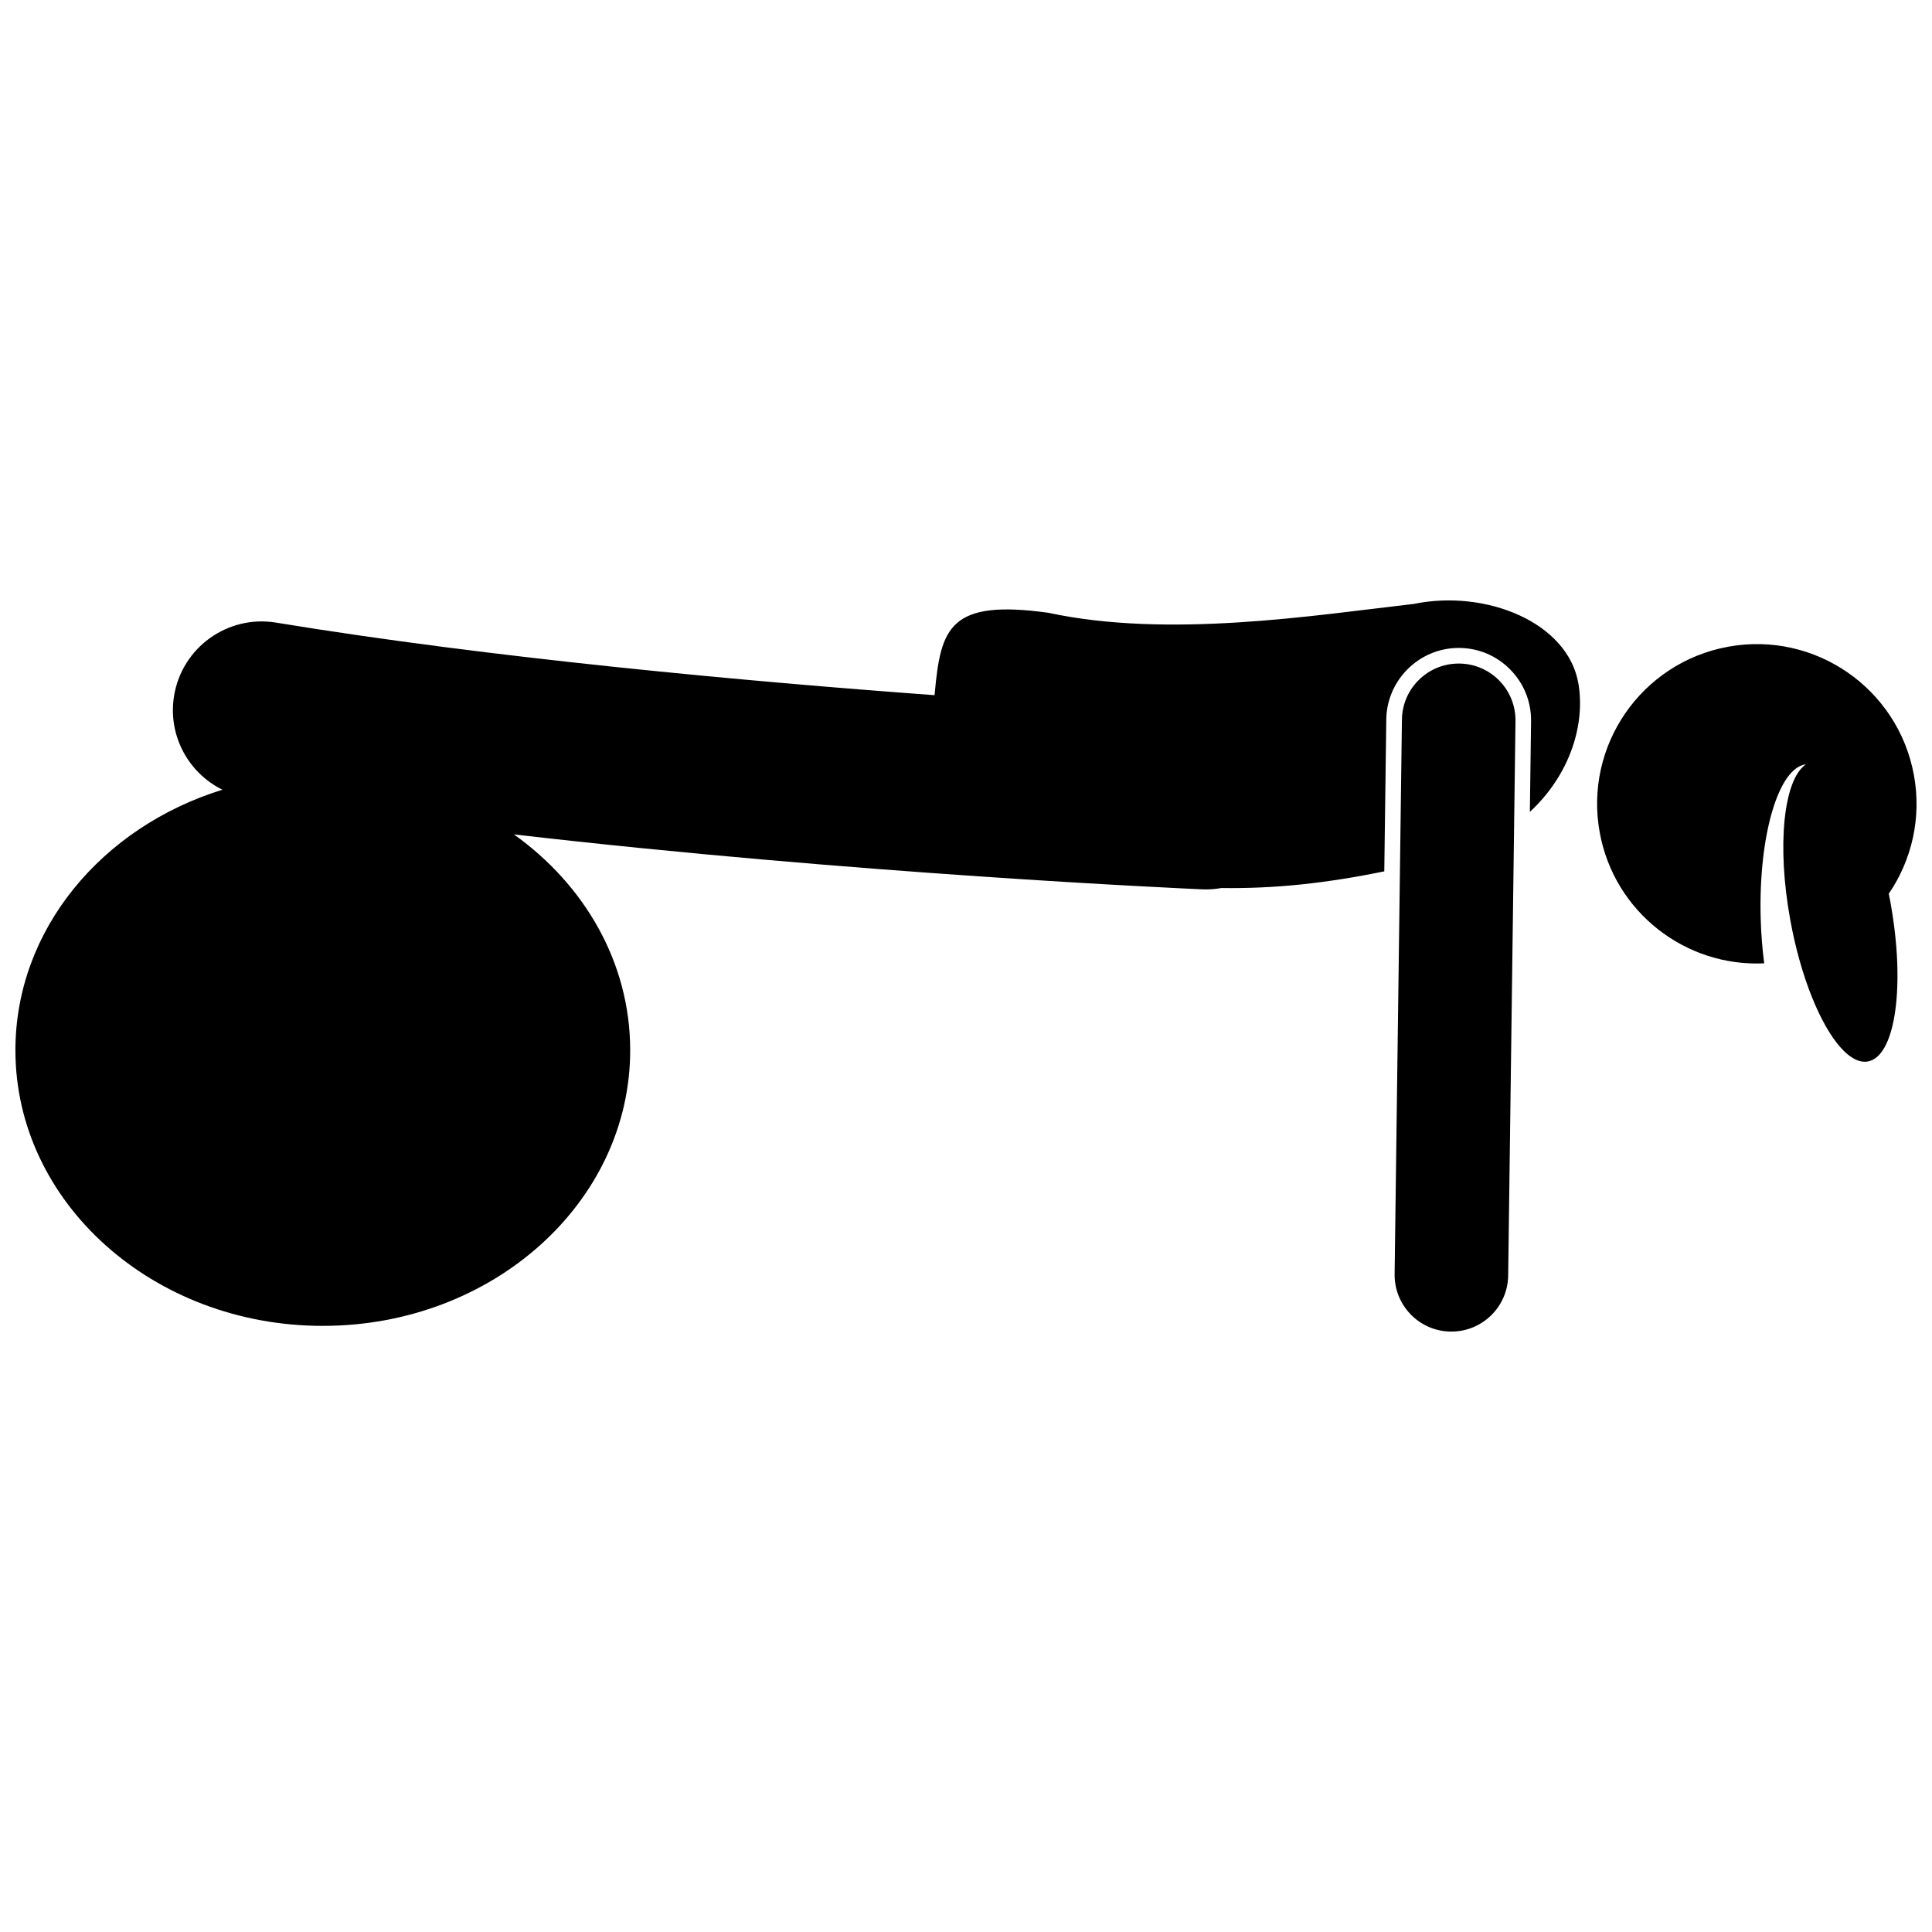 <?xml version="1.0" encoding="UTF-8"?>
<!-- Uploaded to: SVG Find, www.svgrepo.com, Generator: SVG Find Mixer Tools -->
<svg width="800px" height="800px" version="1.1" viewBox="144 144 512 512" xmlns="http://www.w3.org/2000/svg">
 <defs>
  <clipPath id="b">
   <path d="m148.09 303h414.91v193h-414.91z"/>
  </clipPath>
  <clipPath id="a">
   <path d="m567 314h84.902v112h-84.902z"/>
  </clipPath>
 </defs>
 <g clip-path="url(#b)">
  <path d="m229.55 495.37c44.988 0 81.457-32.703 81.457-73.047 0-23.176-12.051-43.816-30.824-57.199 90.215 10.457 177.78 14.355 182.39 14.559 0.348 0.016 0.691 0.023 1.039 0.023 1.387 0 2.742-0.141 4.066-0.371 14.199 0.207 27.781-1.266 43.172-4.418l0.531-40.273c0.137-10.441 8.742-18.934 19.18-18.934l0.312 0.004c5.066 0.066 9.859 2.125 13.434 5.797s5.508 8.516 5.441 13.641l-0.316 24.008c10.75-9.973 14.664-23.25 12.879-33.906-2.723-16.324-24.504-25.125-43.594-21.215-26.652 3.066-65.016 9.215-96.914 2.352-26.039-3.609-28.488 3.91-30.062 21.074-0.023 0.254-0.043 0.508-0.062 0.766-49.93-3.668-117.2-9.816-174.53-19.234-12.797-2.098-24.906 6.574-27.016 19.387-1.719 10.465 3.762 20.441 12.805 24.898-31.918 9.891-54.852 37.055-54.852 69.043 0 40.344 36.469 73.047 81.457 73.047z"/>
 </g>
 <g clip-path="url(#a)">
  <path d="m644.54 380.86c6.059-8.883 8.758-20.059 6.664-31.473-4.219-22.988-26.273-38.211-49.262-33.992-22.996 4.219-38.211 26.277-33.992 49.266 3.867 21.09 22.742 35.625 43.582 34.633-0.496-3.789-0.82-7.824-0.934-12.012-0.59-21.922 4.746-39.883 11.98-40.719-5.883 4.004-7.777 21.402-4.109 41.383 2.766 15.086 7.973 27.695 13.336 33.684 2.445 2.731 4.926 4.086 7.223 3.664 7.004-1.285 9.734-18.652 6.426-39.398-0.148-0.934-0.293-1.867-0.469-2.812-0.137-0.754-0.293-1.484-0.445-2.223z"/>
 </g>
 <path d="m545.62 335.09c0.109-8.309-6.539-15.137-14.848-15.242h-0.203c-8.219 0-14.934 6.609-15.043 14.852l-1.938 146.94c-0.109 8.309 6.539 15.137 14.848 15.242h0.203c8.219 0 14.934-6.609 15.043-14.852z"/>
</svg>